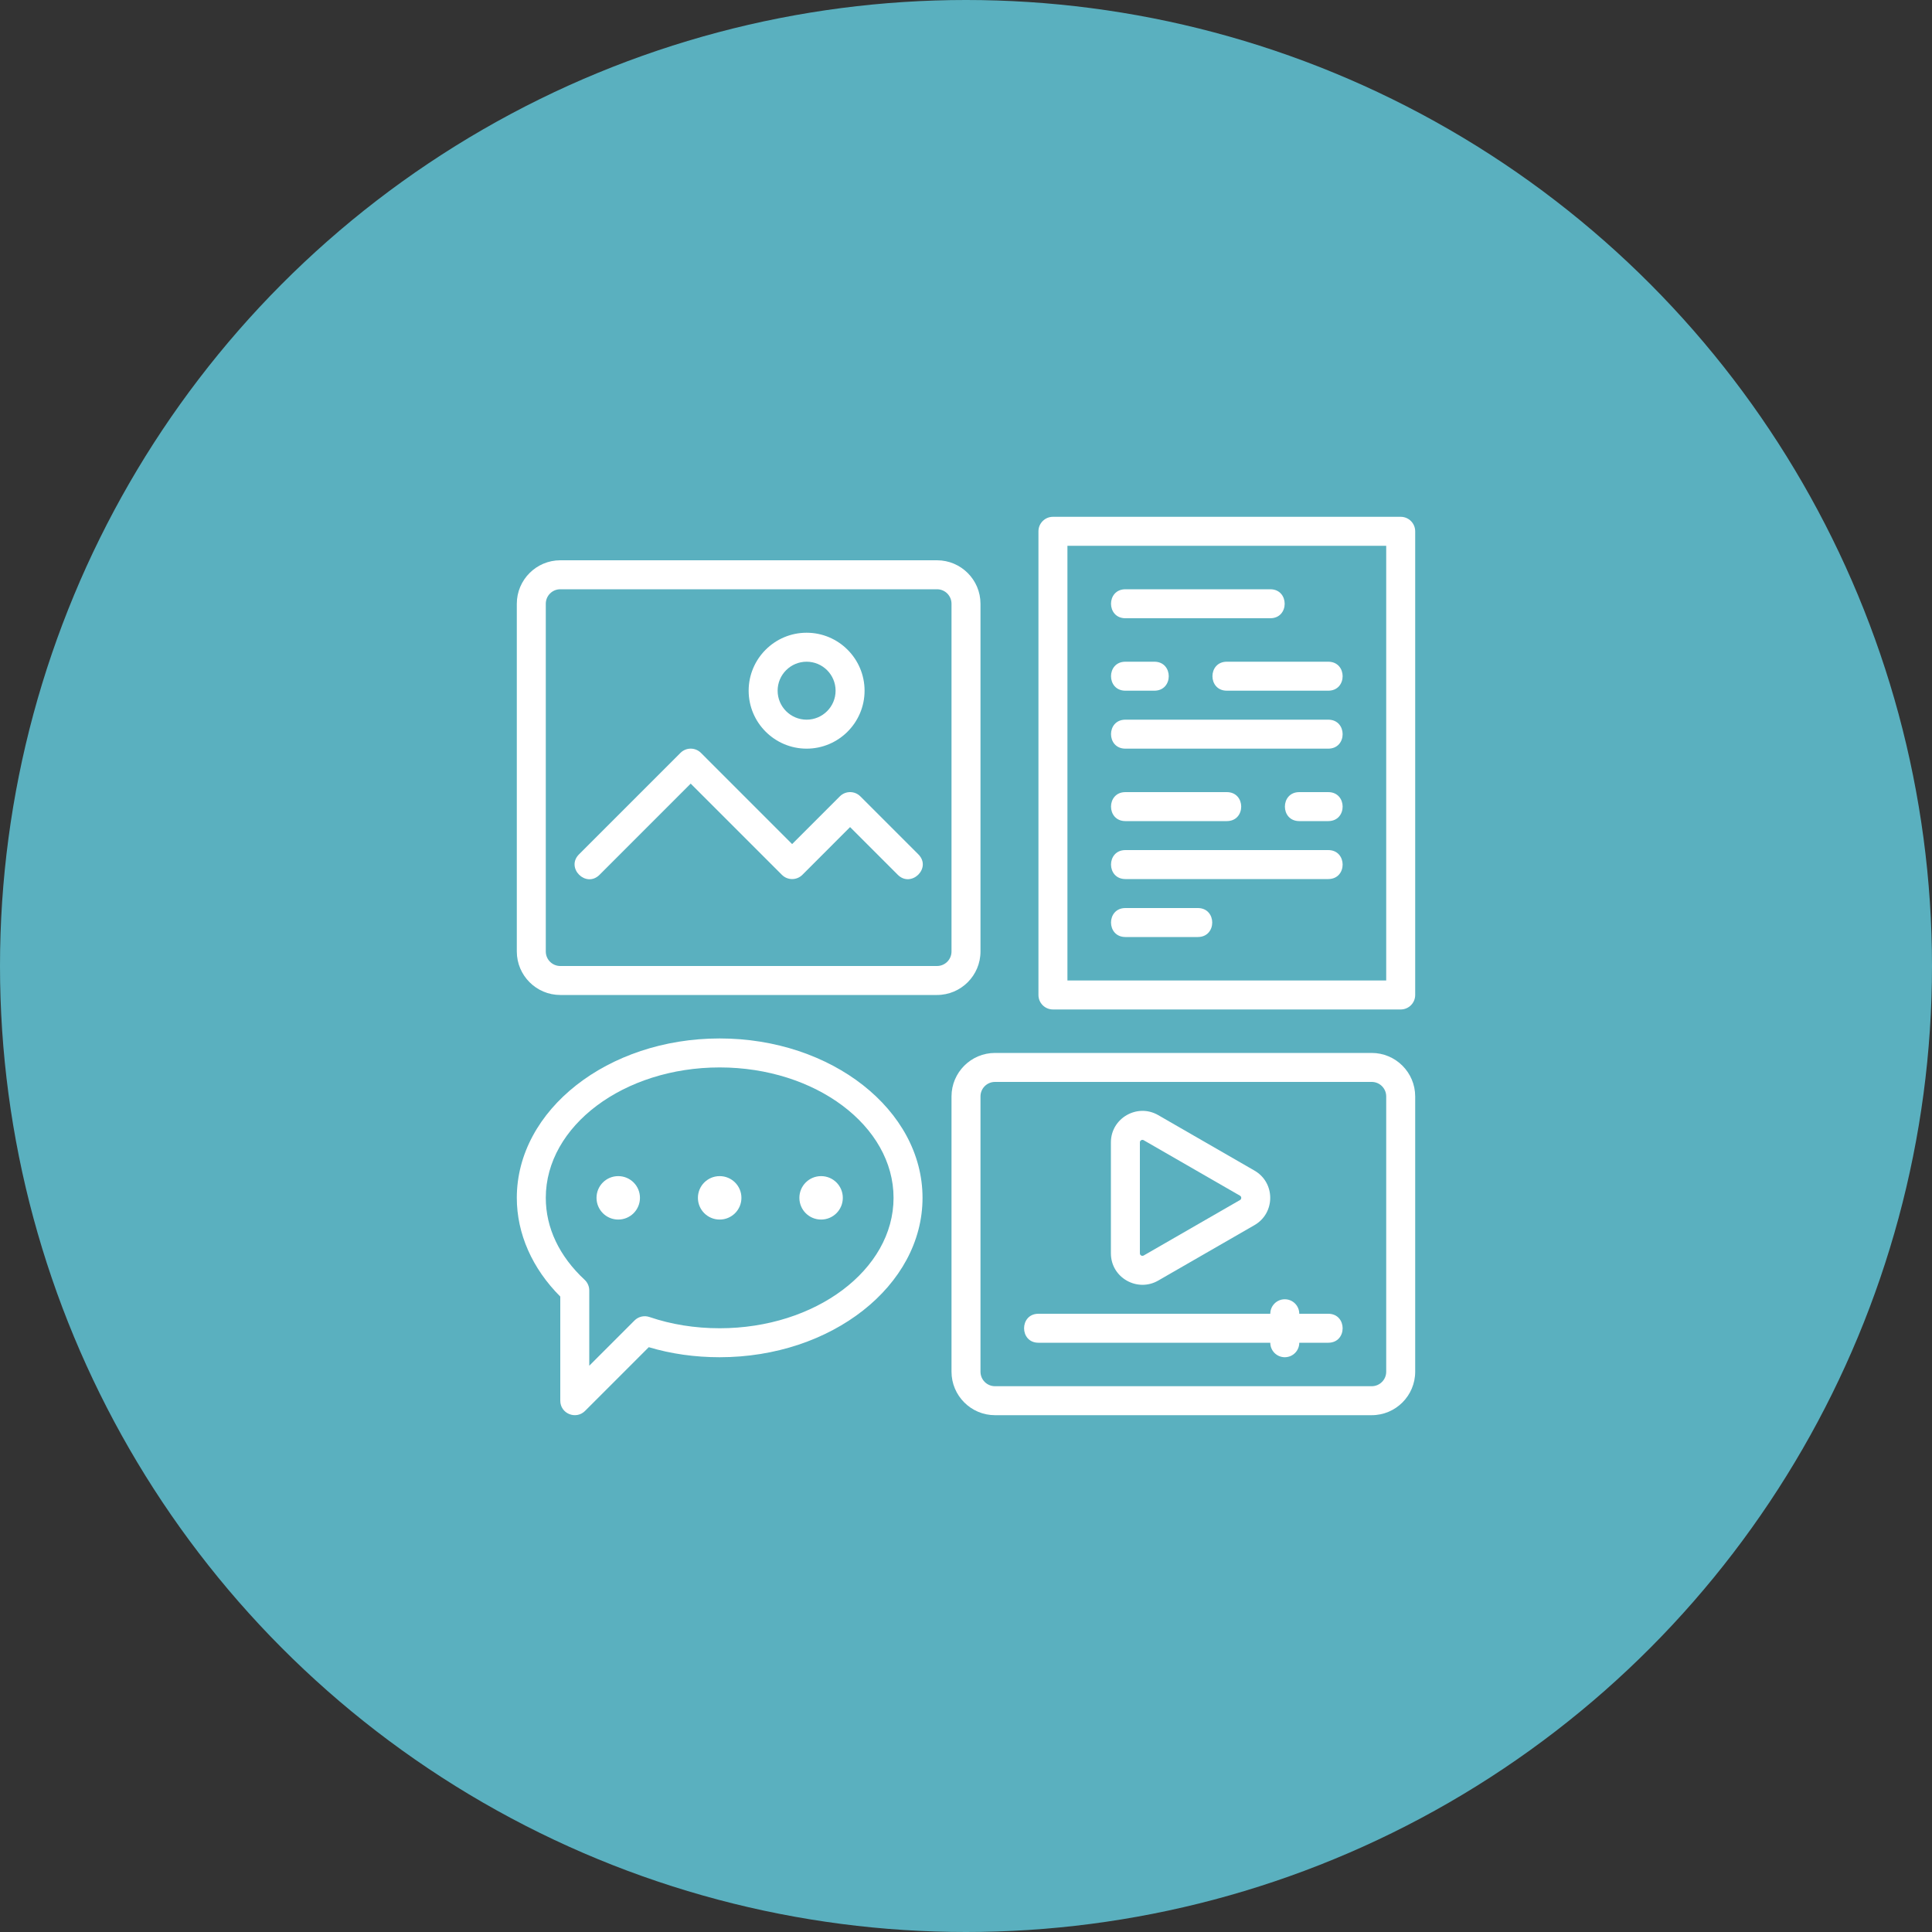 <?xml version="1.0" encoding="UTF-8"?> <svg xmlns="http://www.w3.org/2000/svg" width="50" height="50" viewBox="0 0 50 50" fill="none"><rect x="0" y="0" width="50" height="50" fill="#333333" stroke="none"/><circle cx="25" cy="25" r="25" fill="#5ab0bf"></circle><g clip-path="url(#clip0_153_5173)"><path d="M36.25 13.375H27.25C27.043 13.375 26.875 13.543 26.875 13.75V25.75C26.875 25.957 27.043 26.125 27.25 26.125H36.25C36.457 26.125 36.625 25.957 36.625 25.75V13.75C36.625 13.543 36.457 13.375 36.25 13.375ZM35.875 25.375H27.625V14.125H35.875V25.375Z" fill="white"></path><path d="M35.5 27.25H25.75C25.13 27.25 24.625 27.755 24.625 28.375V35.5C24.625 36.12 25.13 36.625 25.75 36.625H35.5C36.12 36.625 36.625 36.12 36.625 35.5V28.375C36.625 27.755 36.12 27.25 35.5 27.25ZM35.875 35.5C35.875 35.707 35.707 35.875 35.5 35.875H25.75C25.543 35.875 25.375 35.707 25.375 35.5V28.375C25.375 28.168 25.543 28 25.75 28H35.5C35.707 28 35.875 28.168 35.875 28.375V35.5Z" fill="white"></path><path d="M34.375 34H33.625C33.625 33.793 33.458 33.625 33.25 33.625C33.043 33.625 32.875 33.793 32.875 34H26.875C26.379 34 26.379 34.75 26.875 34.75H32.875C32.875 34.957 33.043 35.125 33.25 35.125C33.458 35.125 33.625 34.957 33.625 34.75H34.375C34.872 34.75 34.871 34 34.375 34Z" fill="white"></path><path d="M25.375 24.625V15.625C25.375 15.005 24.87 14.5 24.25 14.5H14.5C13.88 14.5 13.375 15.005 13.375 15.625V24.625C13.375 25.245 13.88 25.75 14.5 25.75H24.25C24.87 25.75 25.375 25.245 25.375 24.625ZM24.625 24.625C24.625 24.832 24.457 25 24.25 25H14.5C14.293 25 14.125 24.832 14.125 24.625V15.625C14.125 15.418 14.293 15.25 14.5 15.25H24.25C24.457 15.25 24.625 15.418 24.625 15.625V24.625Z" fill="white"></path><path d="M20.875 19.375C21.702 19.375 22.375 18.702 22.375 17.875C22.375 17.048 21.702 16.375 20.875 16.375C20.048 16.375 19.375 17.048 19.375 17.875C19.375 18.702 20.048 19.375 20.875 19.375ZM20.875 17.125C21.289 17.125 21.625 17.461 21.625 17.875C21.625 18.289 21.289 18.625 20.875 18.625C20.461 18.625 20.125 18.289 20.125 17.875C20.125 17.461 20.461 17.125 20.875 17.125Z" fill="white"></path><path d="M22.266 20.61C22.119 20.463 21.882 20.463 21.735 20.61L20.5 21.845L18.141 19.485C17.994 19.338 17.757 19.338 17.61 19.485L14.985 22.11C14.634 22.461 15.165 22.991 15.516 22.64L17.875 20.28L20.235 22.64C20.382 22.787 20.619 22.787 20.766 22.64L22 21.405L23.235 22.64C23.581 22.986 24.121 22.465 23.766 22.11L22.266 20.61Z" fill="white"></path><path d="M29.125 16H32.875C33.372 16 33.371 15.25 32.875 15.25H29.125C28.629 15.25 28.629 16 29.125 16Z" fill="white"></path><path d="M29.125 19.375H34.375C34.872 19.375 34.871 18.625 34.375 18.625H29.125C28.629 18.625 28.629 19.375 29.125 19.375Z" fill="white"></path><path d="M29.125 22.75H34.375C34.872 22.75 34.871 22 34.375 22H29.125C28.629 22 28.629 22.75 29.125 22.75Z" fill="white"></path><path d="M29.125 24.25H31C31.497 24.25 31.496 23.5 31 23.5H29.125C28.629 23.5 28.629 24.25 29.125 24.25Z" fill="white"></path><path d="M29.125 17.875H29.875C30.372 17.875 30.371 17.125 29.875 17.125H29.125C28.629 17.125 28.629 17.875 29.125 17.875Z" fill="white"></path><path d="M31.75 17.875H34.375C34.872 17.875 34.871 17.125 34.375 17.125H31.75C31.254 17.125 31.254 17.875 31.75 17.875Z" fill="white"></path><path d="M29.125 21.25H31.75C32.247 21.25 32.246 20.5 31.75 20.5H29.125C28.629 20.5 28.629 21.25 29.125 21.25Z" fill="white"></path><path d="M34.375 20.5H33.625C33.129 20.5 33.129 21.25 33.625 21.25H34.375C34.872 21.25 34.871 20.5 34.375 20.5Z" fill="white"></path><path d="M18.625 26.875C15.73 26.875 13.375 28.726 13.375 31C13.375 31.926 13.773 32.828 14.5 33.555V36.25C14.5 36.586 14.906 36.749 15.14 36.515L16.79 34.865C17.369 35.038 17.985 35.125 18.625 35.125C21.52 35.125 23.875 33.274 23.875 31C23.875 28.726 21.52 26.875 18.625 26.875ZM18.625 34.375C17.984 34.375 17.373 34.277 16.807 34.084C16.673 34.038 16.522 34.072 16.421 34.174L15.25 35.345V33.396C15.25 33.292 15.207 33.193 15.131 33.122C14.473 32.51 14.125 31.776 14.125 31C14.125 29.139 16.144 27.625 18.625 27.625C21.106 27.625 23.125 29.139 23.125 31C23.125 32.861 21.106 34.375 18.625 34.375Z" fill="white"></path><path d="M18.625 31.562C18.936 31.562 19.188 31.311 19.188 31C19.188 30.689 18.936 30.438 18.625 30.438C18.314 30.438 18.062 30.689 18.062 31C18.062 31.311 18.314 31.562 18.625 31.562Z" fill="white"></path><path d="M21.25 31.562C21.561 31.562 21.812 31.311 21.812 31C21.812 30.689 21.561 30.438 21.25 30.438C20.939 30.438 20.688 30.689 20.688 31C20.688 31.311 20.939 31.562 21.25 31.562Z" fill="white"></path><path d="M16 31.562C16.311 31.562 16.562 31.311 16.562 31C16.562 30.689 16.311 30.438 16 30.438C15.689 30.438 15.438 30.689 15.438 31C15.438 31.311 15.689 31.562 16 31.562Z" fill="white"></path><path d="M29.973 33.142L32.466 31.706C33.009 31.394 33.009 30.607 32.466 30.295L29.974 28.859C29.432 28.546 28.75 28.939 28.75 29.564V32.436C28.75 33.07 29.438 33.45 29.973 33.142ZM29.5 29.564C29.5 29.516 29.555 29.483 29.599 29.509L32.092 30.945C32.134 30.97 32.134 31.032 32.092 31.056L29.599 32.492C29.555 32.517 29.5 32.486 29.5 32.437V29.564Z" fill="white"></path></g><defs><clipPath id="clip0_153_5173"><rect width="24" height="24" fill="white" transform="translate(13 13)"></rect></clipPath></defs></svg> 